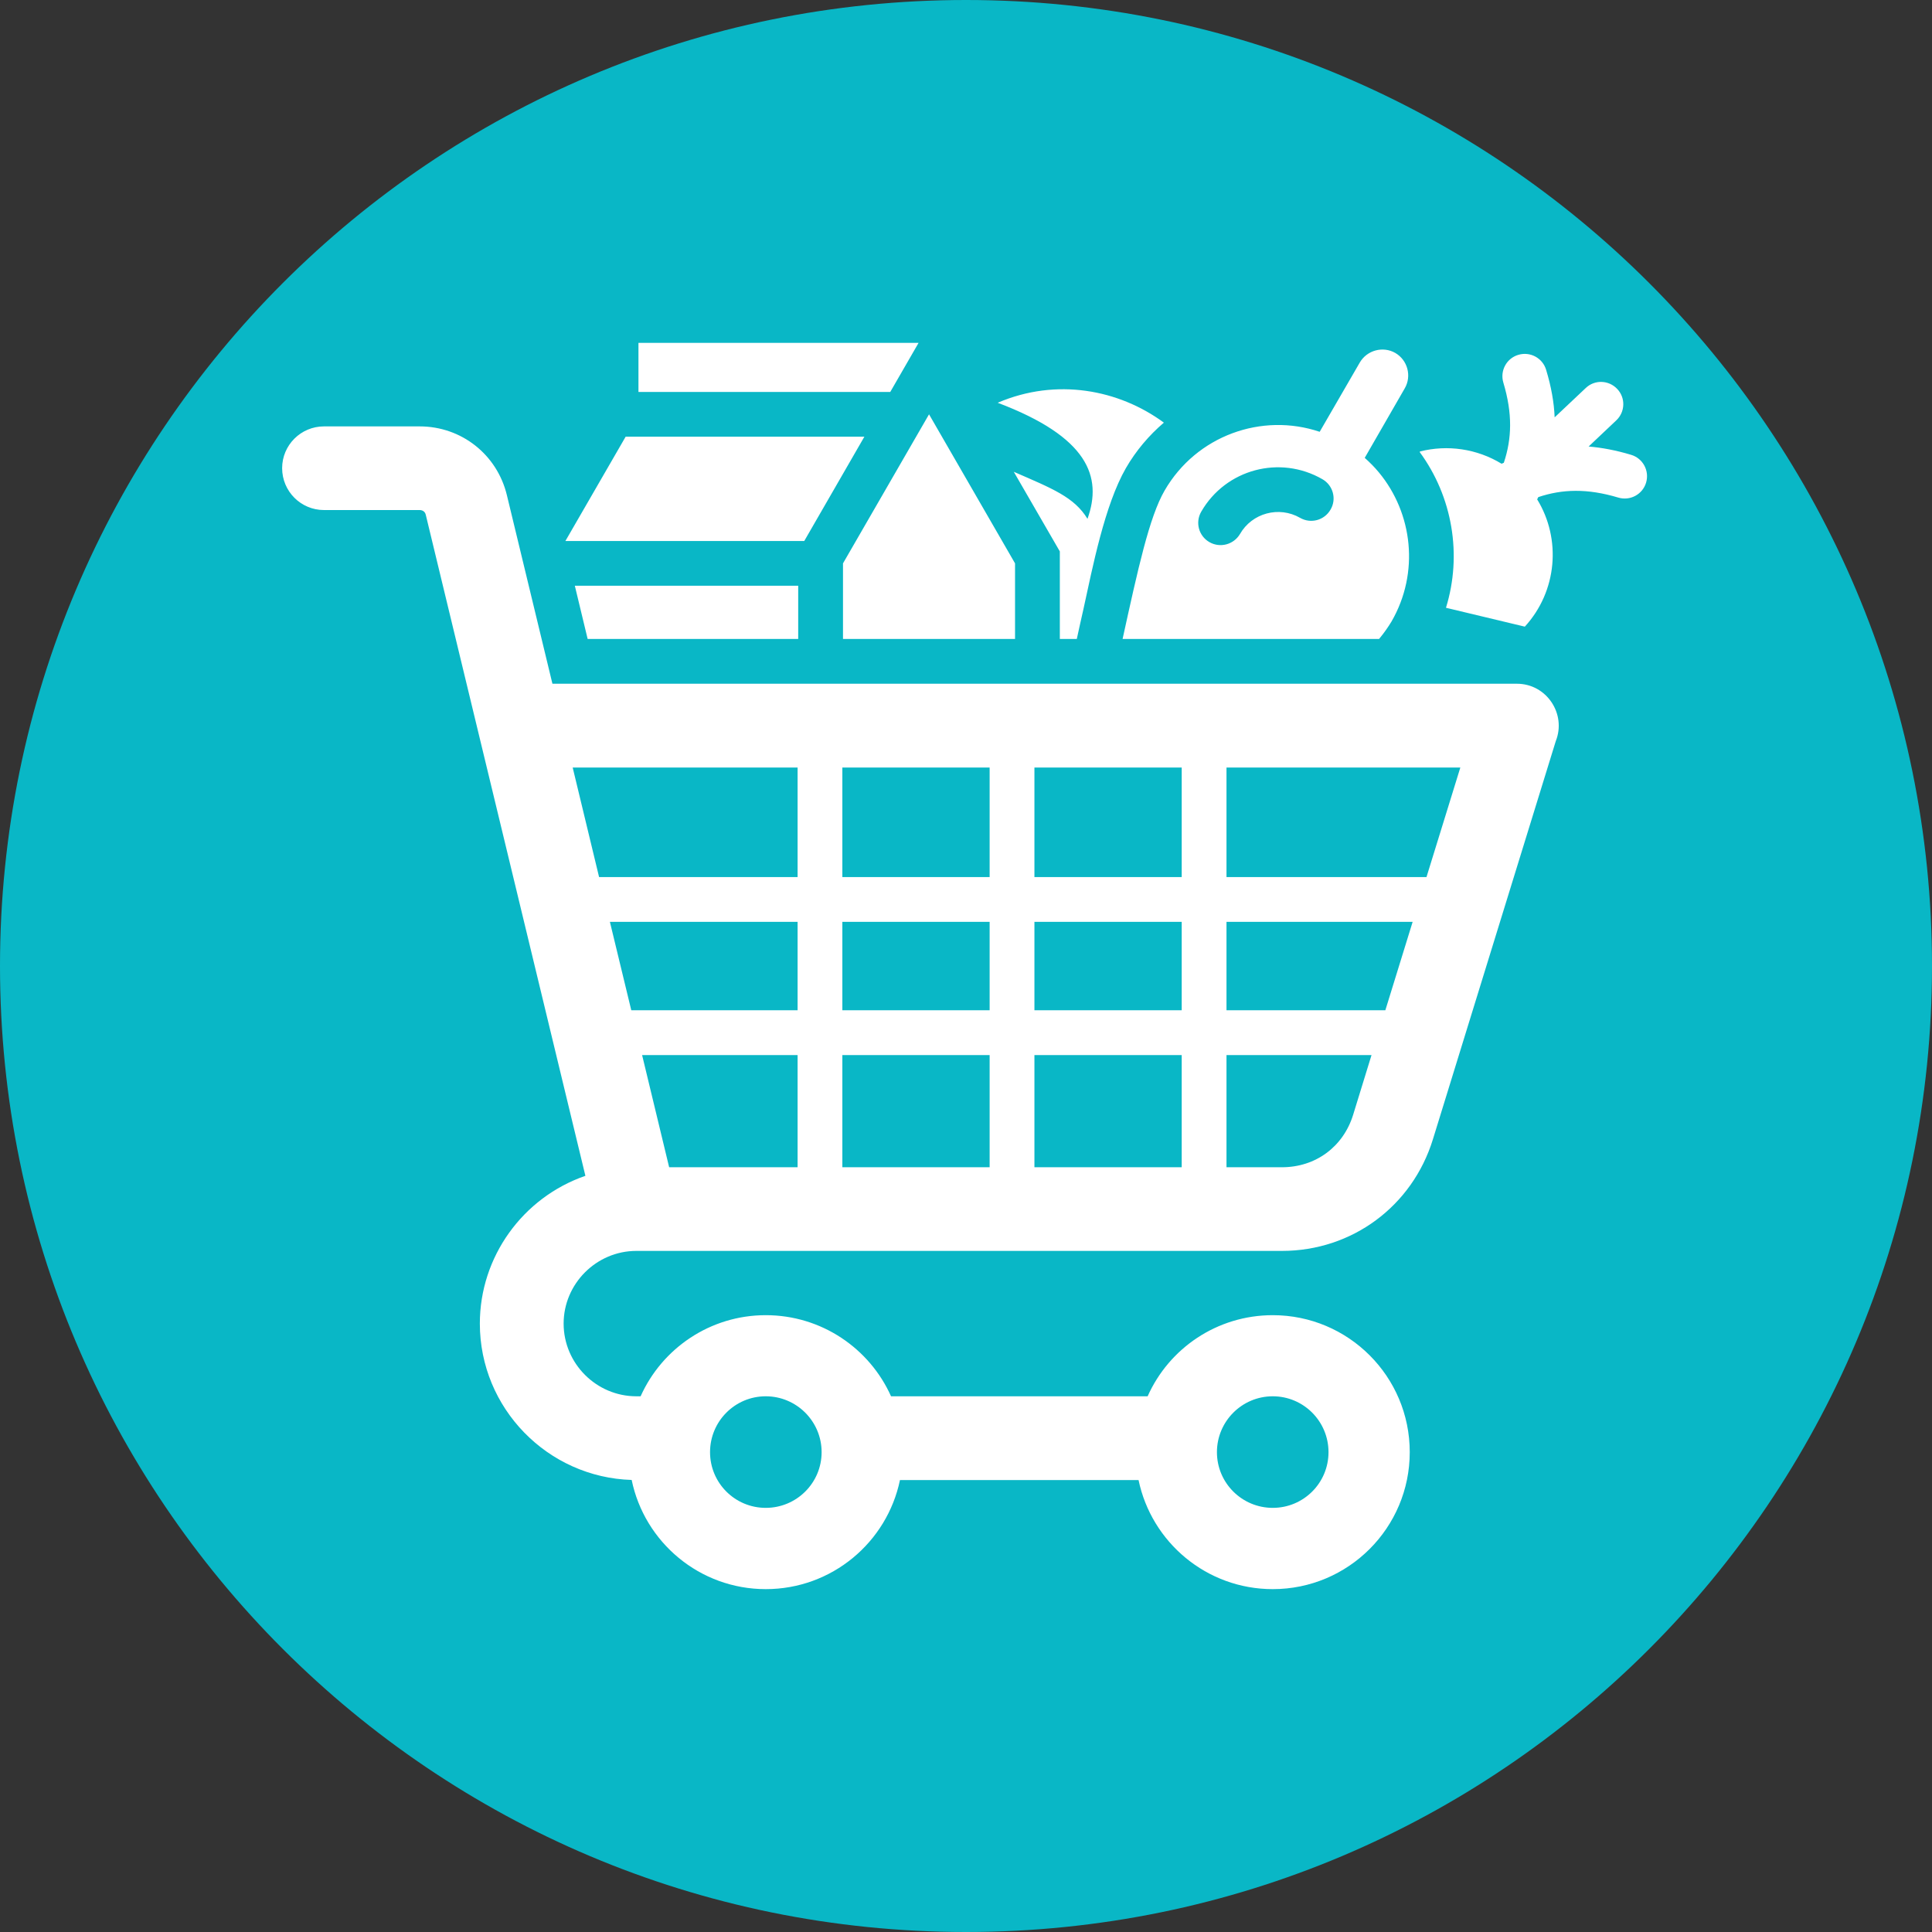 <svg xmlns="http://www.w3.org/2000/svg" xmlns:xlink="http://www.w3.org/1999/xlink" width="80" zoomAndPan="magnify" viewBox="0 0 60 60" height="80" preserveAspectRatio="xMidYMid meet" version="1.0"><rect x="0" y="0" width="60" height="60" fill="#333333" stroke="none"/><defs><clipPath id="869323bdd2"><path d="M 30 0 C 13.43 0 0 13.43 0 30 C 0 46.57 13.43 60 30 60 C 46.57 60 60 46.57 60 30 C 60 13.43 46.57 0 30 0 Z M 30 0 " clip-rule="nonzero"/></clipPath><clipPath id="b016509cab"><path d="M 8.762 10.621 L 51.512 10.621 L 51.512 49.621 L 8.762 49.621 Z M 8.762 10.621 " clip-rule="nonzero"/></clipPath></defs><g clip-path="url(#869323bdd2)"><rect x="-6" width="72" fill="#09b7c6" y="-6" height="72" fill-opacity="1"/></g><g clip-path="url(#b016509cab)"><path fill="#ffffff" d="M 28.852 12.867 L 31.523 17.496 L 31.523 19.844 L 26.18 19.844 L 26.18 17.496 Z M 47.109 21.234 L 17.156 21.234 L 15.742 15.379 C 15.438 14.117 14.332 13.242 13.031 13.242 L 10.062 13.242 C 9.344 13.242 8.762 13.824 8.762 14.539 C 8.762 15.258 9.344 15.84 10.062 15.84 L 13.031 15.84 C 13.129 15.84 13.203 15.895 13.223 15.988 L 18.18 36.516 C 16.23 37.191 14.902 39.035 14.902 41.105 C 14.902 43.734 17.008 45.883 19.617 45.961 C 20.016 47.898 21.73 49.352 23.781 49.352 C 25.836 49.352 27.547 47.898 27.949 45.965 L 35.359 45.965 C 35.762 47.898 37.473 49.352 39.527 49.352 C 41.875 49.352 43.781 47.449 43.781 45.098 C 43.781 42.746 41.875 40.844 39.527 40.844 C 37.793 40.844 36.301 41.879 35.641 43.363 L 27.672 43.363 C 27.008 41.879 25.516 40.844 23.781 40.844 C 22.051 40.844 20.559 41.879 19.895 43.363 L 19.762 43.363 C 18.523 43.363 17.504 42.348 17.504 41.105 C 17.504 39.867 18.523 38.848 19.762 38.848 L 39.812 38.848 C 41.988 38.848 43.859 37.461 44.5 35.383 L 48.316 23.016 C 48.652 22.172 48.031 21.234 47.109 21.234 Z M 39.527 43.363 C 40.484 43.363 41.258 44.141 41.258 45.098 C 41.258 46.055 40.484 46.828 39.527 46.828 C 38.57 46.828 37.793 46.055 37.793 45.098 C 37.793 44.141 38.57 43.363 39.527 43.363 Z M 23.781 43.363 C 24.738 43.363 25.516 44.141 25.516 45.098 C 25.516 46.055 24.738 46.828 23.781 46.828 C 22.824 46.828 22.051 46.055 22.051 45.098 C 22.051 44.141 22.824 43.363 23.781 43.363 Z M 24.77 36.25 L 20.781 36.25 L 19.941 32.766 L 24.77 32.766 Z M 24.77 31.375 L 19.605 31.375 L 18.941 28.629 L 24.77 28.629 Z M 24.77 27.238 L 18.605 27.238 L 17.785 23.836 L 24.77 23.836 Z M 30.734 36.25 L 26.16 36.25 L 26.16 32.766 L 30.734 32.766 Z M 30.734 31.375 L 26.16 31.375 L 26.16 28.629 L 30.734 28.629 Z M 30.734 27.238 L 26.16 27.238 L 26.16 23.836 L 30.734 23.836 Z M 36.699 36.25 L 32.125 36.25 L 32.125 32.766 L 36.699 32.766 Z M 36.699 31.375 L 32.125 31.375 L 32.125 28.629 L 36.699 28.629 Z M 36.699 27.238 L 32.125 27.238 L 32.125 23.836 L 36.699 23.836 Z M 42.023 34.621 C 41.715 35.617 40.855 36.25 39.812 36.25 L 38.09 36.25 L 38.09 32.766 L 42.594 32.766 Z M 43.023 31.375 L 38.09 31.375 L 38.09 28.629 L 43.871 28.629 Z M 44.301 27.238 L 38.09 27.238 L 38.09 23.836 L 45.352 23.836 Z M 42.82 14.668 C 42.688 14.508 42.539 14.359 42.383 14.219 L 43.625 12.062 C 43.848 11.68 43.715 11.184 43.332 10.961 C 42.949 10.742 42.453 10.875 42.23 11.258 L 40.984 13.41 C 39.188 12.805 37.156 13.527 36.168 15.234 C 35.691 16.059 35.344 17.656 34.863 19.844 L 42.828 19.844 C 42.988 19.652 43.113 19.469 43.215 19.301 C 44.09 17.785 43.875 15.938 42.82 14.668 Z M 41.32 15.828 C 41.129 16.16 40.707 16.273 40.375 16.082 C 39.723 15.707 38.883 15.93 38.508 16.586 C 38.312 16.914 37.891 17.027 37.559 16.836 C 37.227 16.645 37.113 16.223 37.305 15.891 C 38.066 14.57 39.75 14.121 41.07 14.883 C 41.402 15.074 41.516 15.5 41.32 15.828 Z M 19.828 12.172 L 27.648 12.172 L 28.527 10.648 L 19.828 10.648 Z M 17.852 18.191 L 24.789 18.191 L 24.789 19.844 L 18.25 19.844 Z M 26.844 13.562 L 19.43 13.562 L 17.559 16.801 L 24.977 16.801 Z M 44.09 14.039 L 44.102 14.02 C 44.949 13.805 45.867 13.934 46.633 14.402 C 46.656 14.391 46.68 14.379 46.703 14.371 C 46.953 13.621 46.977 12.848 46.688 11.883 C 46.578 11.516 46.785 11.129 47.152 11.02 C 47.52 10.91 47.906 11.117 48.016 11.484 C 48.176 12.012 48.262 12.5 48.281 12.961 L 49.246 12.051 C 49.523 11.785 49.961 11.801 50.223 12.078 C 50.488 12.355 50.473 12.793 50.195 13.055 L 49.336 13.867 C 49.75 13.902 50.188 13.984 50.656 14.125 C 51.023 14.234 51.23 14.621 51.121 14.988 C 51.012 15.355 50.625 15.562 50.258 15.453 C 49.293 15.164 48.52 15.188 47.773 15.438 C 47.762 15.461 47.75 15.484 47.738 15.508 C 48.492 16.738 48.363 18.359 47.355 19.461 L 44.906 18.875 C 45.414 17.23 45.109 15.426 44.09 14.039 Z M 30.984 12.508 C 33.793 13.57 34.242 14.805 33.773 16.113 C 33.363 15.438 32.68 15.172 31.484 14.652 L 32.914 17.125 L 32.914 19.844 L 33.441 19.844 C 33.508 19.539 33.574 19.234 33.645 18.926 C 33.93 17.625 34.305 15.688 34.965 14.539 C 35.281 13.992 35.684 13.52 36.145 13.125 C 34.754 12.102 32.816 11.723 30.984 12.508 Z M 30.984 12.508 " fill-opacity="1" fill-rule="evenodd"/></g></svg>